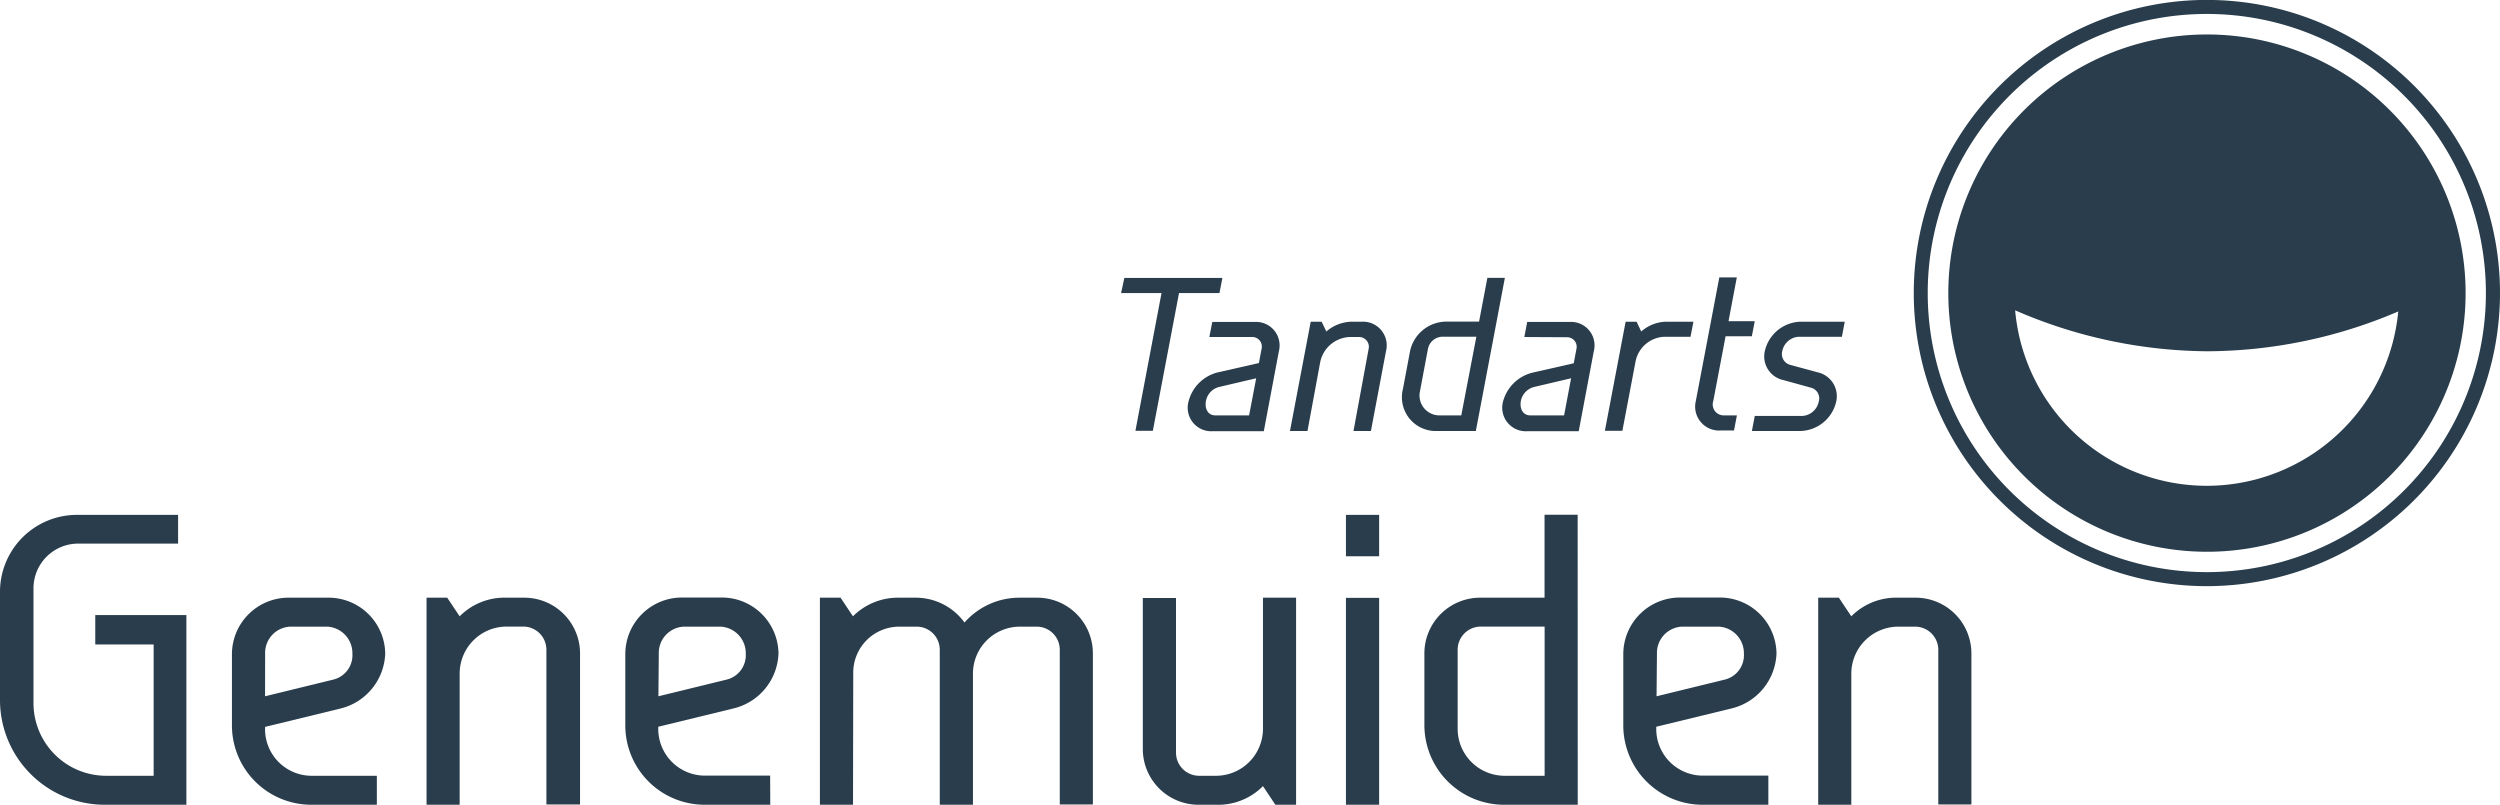 <svg id="Layer_1" data-name="Layer 1" xmlns="http://www.w3.org/2000/svg" viewBox="0 0 331.44 106.69"><defs><style>.cls-1{fill:#293d4c;}</style></defs><title>Tandarts Genemuiden weblogo</title><path class="cls-1" d="M349.44,69.89A34.29,34.29,0,1,1,315.25,35.5,34.29,34.29,0,0,1,349.44,69.89ZM315,108.64A38.86,38.86,0,1,1,354,69.9,38.89,38.89,0,0,1,315,108.64Zm.23-75.86a37,37,0,1,0,36.9,37.12A37,37,0,0,0,315.26,32.78Zm-.13,44.72a64.78,64.78,0,0,1-25.38-5.43,25.5,25.5,0,0,0,50.79.15A64.75,64.75,0,0,1,315.13,77.5Z" transform="translate(-22.56 -30.93)"/><path class="cls-1" d="M171.62,67.78h13l-.39,2h-5.36l-3.47,18.26h-2.31l3.46-18.26h-5.36Z" transform="translate(-22.56 -30.93)"/><path class="cls-1" d="M182.89,75.61l.39-2h5.65a3.12,3.12,0,0,1,3.18,3.88l-2,10.61h-6.82a3.12,3.12,0,0,1-3.16-3.94A5.33,5.33,0,0,1,184,80.3l5.46-1.24.35-1.86a1.27,1.27,0,0,0-1.29-1.59ZM183.67,86h4.49l.94-4.92-4.95,1.16a2.36,2.36,0,0,0-1.71,1.85C182.24,85.15,182.74,86,183.67,86Z" transform="translate(-22.56 -30.93)"/><path class="cls-1" d="M195.9,88.07h-2.32l2.75-14.49h1.45l.62,1.3a5.27,5.27,0,0,1,3.52-1.3h1.19a3.14,3.14,0,0,1,3.2,3.91l-2,10.58H202l2-10.84a1.3,1.3,0,0,0-1.31-1.62h-1.19a4.16,4.16,0,0,0-3.9,3.27Z" transform="translate(-22.56 -30.93)"/><path class="cls-1" d="M218.22,88.07h-5.13a4.48,4.48,0,0,1-4.53-5.59l.94-5a4.94,4.94,0,0,1,4.69-3.91h4.46l1.1-5.8h2.32Zm-7.4-5.3A2.64,2.64,0,0,0,213.48,86h2.81l2-10.43H213.8a2,2,0,0,0-1.93,1.62Z" transform="translate(-22.56 -30.93)"/><path class="cls-1" d="M224.65,75.61l.38-2h5.66a3.11,3.11,0,0,1,3.17,3.88l-2,10.61H225a3.12,3.12,0,0,1-3.17-3.94,5.36,5.36,0,0,1,3.92-3.83l5.45-1.24.35-1.86a1.27,1.27,0,0,0-1.29-1.59ZM225.42,86h4.5l.93-4.92-4.94,1.16a2.38,2.38,0,0,0-1.72,1.85C224,85.15,224.5,86,225.42,86Z" transform="translate(-22.56 -30.93)"/><path class="cls-1" d="M238.08,73.58h1.45l.62,1.3a5.15,5.15,0,0,1,3.44-1.3h3.48l-.39,2h-3.47a4.06,4.06,0,0,0-3.8,3.19l-1.76,9.27h-2.32Z" transform="translate(-22.56 -30.93)"/><path class="cls-1" d="M252.83,86l-.38,2h-1.74a3.17,3.17,0,0,1-3.33-3.88l3.12-16.41h2.32l-1.1,5.8h3.48l-.39,2h-3.48l-1.63,8.58A1.45,1.45,0,0,0,251.09,86Z" transform="translate(-22.56 -30.93)"/><path class="cls-1" d="M259,81.32a3.2,3.2,0,0,1-2.47-3.83,5,5,0,0,1,4.81-3.91h5.79l-.38,2h-5.8a2.37,2.37,0,0,0-2.1,1.88,1.49,1.49,0,0,0,1,1.83l3.69,1A3.24,3.24,0,0,1,266,84.16a5,5,0,0,1-4.8,3.91h-6.38l.38-2h6.38a2.37,2.37,0,0,0,2.1-1.88,1.47,1.47,0,0,0-1.1-1.88Z" transform="translate(-22.56 -30.93)"/><path class="cls-1" d="M35.19,112.47H47.27v25.15H36.51a13.89,13.89,0,0,1-13.95-13.89V109.4A10.2,10.2,0,0,1,32.77,99.19h13.4V103H32.77A5.93,5.93,0,0,0,27,108.85v15.37a9.64,9.64,0,0,0,9.56,9.56h6.37V116.37H35.19Z" transform="translate(-22.56 -30.93)"/><path class="cls-1" d="M72.52,137.62H63.85A10.52,10.52,0,0,1,53.31,127v-9.44A7.51,7.51,0,0,1,61,110.17h4.94a7.51,7.51,0,0,1,7.69,7.41,7.78,7.78,0,0,1-6,7.3L57.7,127.3v.27a6.18,6.18,0,0,0,6.15,6.21h8.67ZM57.7,123.24l9-2.2a3.33,3.33,0,0,0,2.58-3.46,3.52,3.52,0,0,0-3.3-3.57H61a3.48,3.48,0,0,0-3.29,3.57Z" transform="translate(-22.56 -30.93)"/><path class="cls-1" d="M83.5,137.62H79.11V110.17h2.74l1.65,2.47a8.35,8.35,0,0,1,6.2-2.47H92a7.39,7.39,0,0,1,7.46,7.41v20H95V117.09A3.07,3.07,0,0,0,92,114H89.7a6.23,6.23,0,0,0-6.2,6.21Z" transform="translate(-22.56 -30.93)"/><path class="cls-1" d="M124.68,137.62H116A10.52,10.52,0,0,1,105.46,127v-9.44a7.51,7.51,0,0,1,7.69-7.41h4.94a7.51,7.51,0,0,1,7.68,7.41,7.78,7.78,0,0,1-6,7.3l-9.94,2.42v.27a6.19,6.19,0,0,0,6.15,6.21h8.68Zm-14.83-14.38,9-2.2a3.33,3.33,0,0,0,2.58-3.46,3.52,3.52,0,0,0-3.29-3.57h-4.94a3.48,3.48,0,0,0-3.3,3.57Z" transform="translate(-22.56 -30.93)"/><path class="cls-1" d="M135.65,137.62h-4.39V110.17H134l1.64,2.47a8.42,8.42,0,0,1,6-2.47h2.47a8,8,0,0,1,6.32,3.29,9.71,9.71,0,0,1,7.3-3.29h2.31a7.38,7.38,0,0,1,7.41,7.41v20h-4.39V117.09a3.06,3.06,0,0,0-3-3.08h-2.31a6.23,6.23,0,0,0-6.2,6.21v17.4h-4.4V117.09a3.06,3.06,0,0,0-3-3.08h-2.47a6.1,6.1,0,0,0-6,6.21Z" transform="translate(-22.56 -30.93)"/><path class="cls-1" d="M190,110.17h4.39v27.45h-2.75L190,135.15a8.36,8.36,0,0,1-6.21,2.47h-2.25a7.39,7.39,0,0,1-7.47-7.41v-20h4.4V130.7a3.07,3.07,0,0,0,3.07,3.08h2.25a6.24,6.24,0,0,0,6.21-6.21Z" transform="translate(-22.56 -30.93)"/><path class="cls-1" d="M201,99.19h4.4v5.49H201Zm0,11h4.4v27.45H201Z" transform="translate(-22.56 -30.93)"/><path class="cls-1" d="M231.73,137.62H222a10.57,10.57,0,0,1-10.6-10.6v-9.44a7.39,7.39,0,0,1,7.47-7.41h8.46v-11h4.39Zm-15.92-10.05a6.23,6.23,0,0,0,6.2,6.21h5.33V114h-8.46a3.07,3.07,0,0,0-3.07,3.08Z" transform="translate(-22.56 -30.93)"/><path class="cls-1" d="M257,137.62h-8.67A10.52,10.52,0,0,1,237.77,127v-9.44a7.51,7.51,0,0,1,7.68-7.41h4.94a7.51,7.51,0,0,1,7.69,7.41,7.78,7.78,0,0,1-6,7.3l-9.94,2.42v.27a6.18,6.18,0,0,0,6.15,6.21H257Zm-14.82-14.38,9-2.2a3.33,3.33,0,0,0,2.58-3.46,3.52,3.52,0,0,0-3.3-3.57h-4.94a3.48,3.48,0,0,0-3.29,3.57Z" transform="translate(-22.56 -30.93)"/><path class="cls-1" d="M268,137.62h-4.39V110.17h2.74l1.65,2.47a8.36,8.36,0,0,1,6.21-2.47h2.25a7.39,7.39,0,0,1,7.46,7.41v20h-4.39V117.09a3.07,3.07,0,0,0-3.07-3.08h-2.25a6.24,6.24,0,0,0-6.21,6.21Z" transform="translate(-22.56 -30.93)"/></svg>
